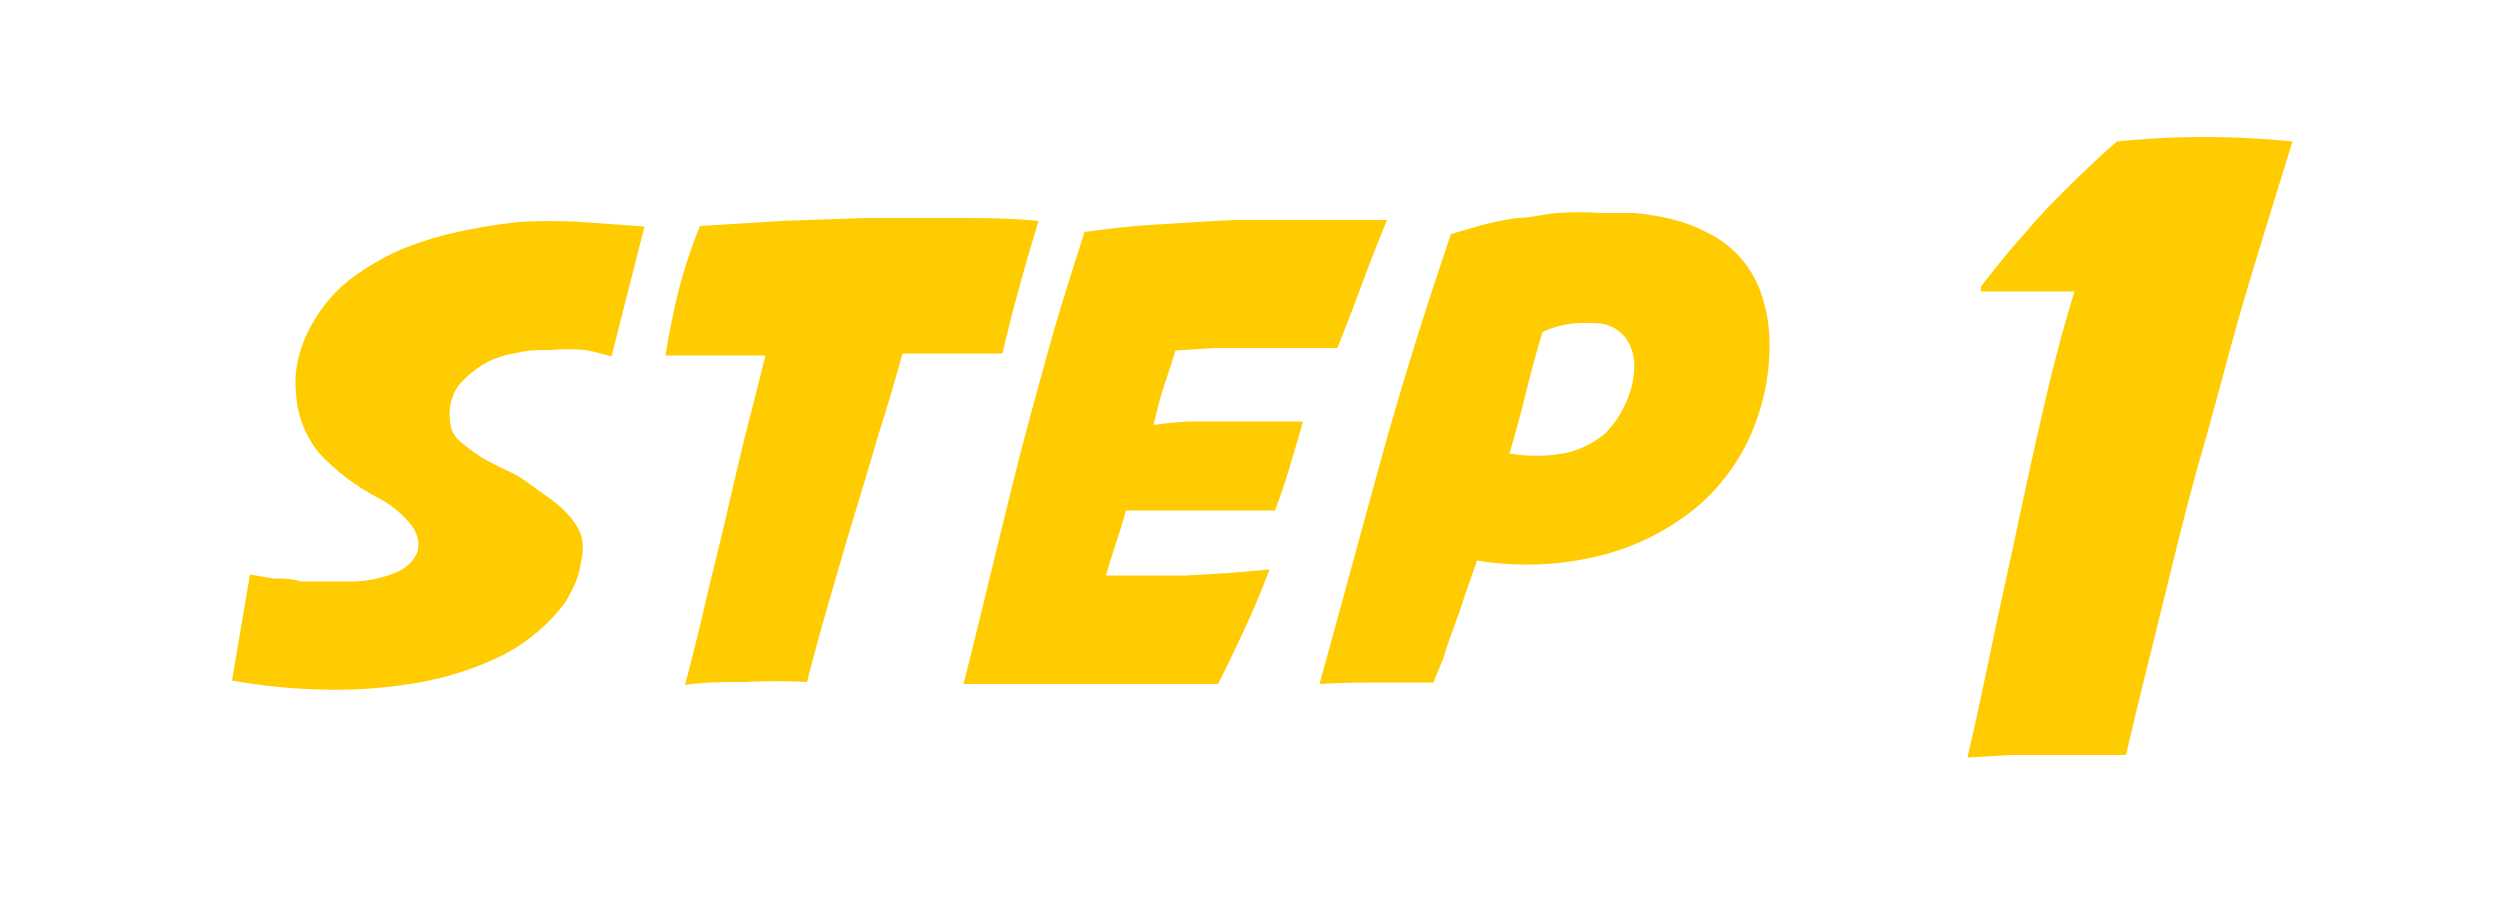 <svg xmlns="http://www.w3.org/2000/svg" viewBox="0 0 50 18"><defs><style>.cls-1{fill:#ffcc01;}</style></defs><title>step_1</title><g id="レイヤー_1" data-name="レイヤー 1"><path class="cls-1" d="M5,11.49l.47.08c.18,0,.36,0,.55.06l.56,0,.5,0a2.38,2.38,0,0,0,.86-.19.76.76,0,0,0,.41-.4.62.62,0,0,0-.12-.53,2.05,2.05,0,0,0-.72-.58,4.47,4.47,0,0,1-1.13-.87,2.09,2.09,0,0,1-.46-1.21,2,2,0,0,1,.06-.73,2.55,2.55,0,0,1,.28-.67A2.93,2.93,0,0,1,7,5.59,5,5,0,0,1,8,5a6.69,6.69,0,0,1,1.2-.37,11.07,11.07,0,0,1,1.18-.19,10.88,10.88,0,0,1,1.26,0l1.25.09-.66,2.6A5.29,5.29,0,0,0,11.71,7,5,5,0,0,0,11,7c-.23,0-.45,0-.67.06a2,2,0,0,0-.54.16,2.07,2.07,0,0,0-.62.49A1,1,0,0,0,9,8.4a.57.57,0,0,0,.18.41,4.2,4.2,0,0,0,.44.33c.17.1.35.19.52.27a2.11,2.11,0,0,1,.41.24l.42.3a2.16,2.16,0,0,1,.39.34,1.19,1.19,0,0,1,.26.41,1,1,0,0,1,0,.53,1.45,1.45,0,0,1-.11.42,3.55,3.55,0,0,1-.2.39A3.62,3.62,0,0,1,10,13.13a6.3,6.3,0,0,1-1.74.54,9.69,9.69,0,0,1-1.87.12,11.49,11.49,0,0,1-1.75-.18Z"/><path class="cls-1" d="M14,4.52l1.61-.1,1.7-.06q.87,0,1.74,0c.59,0,1.16,0,1.72.06q-.21.69-.39,1.35c-.12.43-.23.87-.33,1.3l-1,0c-.33,0-.67,0-1,0q-.22.8-.48,1.62c-.16.55-.33,1.11-.5,1.67s-.33,1.12-.49,1.67-.31,1.1-.44,1.61a12,12,0,0,0-1.22,0c-.43,0-.83,0-1.22.06.13-.5.26-1,.39-1.57s.27-1.1.4-1.66.26-1.13.4-1.7l.42-1.66c-.32,0-.66,0-1,0l-1,0c.07-.42.15-.85.26-1.29A9.72,9.72,0,0,1,14,4.52Z"/><path class="cls-1" d="M23.07,8.5a6.76,6.76,0,0,1,.72-.07l.8,0h.79l.68,0c-.09.32-.18.62-.26.89s-.18.57-.3.89l-.68,0H24l-.81,0-.67,0c-.06.22-.13.43-.2.65s-.14.43-.2.65l.72,0,.87,0,.88-.05.8-.07c-.15.4-.31.78-.48,1.15s-.35.75-.55,1.14c-.43,0-.87,0-1.35,0l-1.39,0c-.46,0-.89,0-1.31,0H19.27c.19-.75.37-1.49.55-2.23s.36-1.48.55-2.23.4-1.5.61-2.26.46-1.53.71-2.32c.44-.06.92-.12,1.45-.15s1.05-.07,1.58-.09l1.59,0,1.43,0c-.17.42-.34.84-.5,1.28s-.33.86-.49,1.28H25.16l-.88,0-.77.05c-.07.23-.15.47-.23.71S23.13,8.26,23.07,8.5Z"/><path class="cls-1" d="M26.39,13.68c.41-1.48.82-3,1.22-4.45s.88-3,1.41-4.55l.59-.17a6.69,6.69,0,0,1,.73-.15c.26,0,.54-.08.82-.1a5.9,5.9,0,0,1,.84,0l.67,0a4.88,4.88,0,0,1,.75.12,3.13,3.13,0,0,1,.72.27,2.17,2.17,0,0,1,.63.46,2.14,2.14,0,0,1,.44.72,3.13,3.13,0,0,1,.18,1A4.46,4.46,0,0,1,35,8.73a4,4,0,0,1-1.15,1.48,4.87,4.87,0,0,1-1.84.9,6.07,6.07,0,0,1-2.47.1c-.11.33-.21.59-.28.81s-.14.4-.2.57-.12.33-.17.5-.14.34-.22.56H27.55C27.13,13.65,26.75,13.66,26.39,13.68Zm3.8-4.61a3.16,3.16,0,0,0,1.07,0,1.83,1.83,0,0,0,.83-.39,1.87,1.87,0,0,0,.4-.57,1.74,1.74,0,0,0,.19-.68,1,1,0,0,0-.12-.6A.75.75,0,0,0,32,6.47a3.32,3.32,0,0,0-.54,0,2.07,2.07,0,0,0-.61.17c-.12.4-.23.8-.33,1.21S30.31,8.66,30.19,9.07Z"/><path class="cls-1" d="M39.62,5.73c.24-.31.46-.59.68-.84s.43-.5.64-.72.44-.45.67-.67.47-.45.73-.67a17.16,17.16,0,0,1,3.51,0c-.31,1-.62,2-.92,3S44.34,8,44.05,9s-.55,2.08-.8,3.1-.5,2-.73,3l-.83,0H40.22l-.87.05c.15-.65.31-1.39.48-2.21s.36-1.66.54-2.51.36-1.67.55-2.48.38-1.51.57-2.12H39.62Z"/></g></svg>